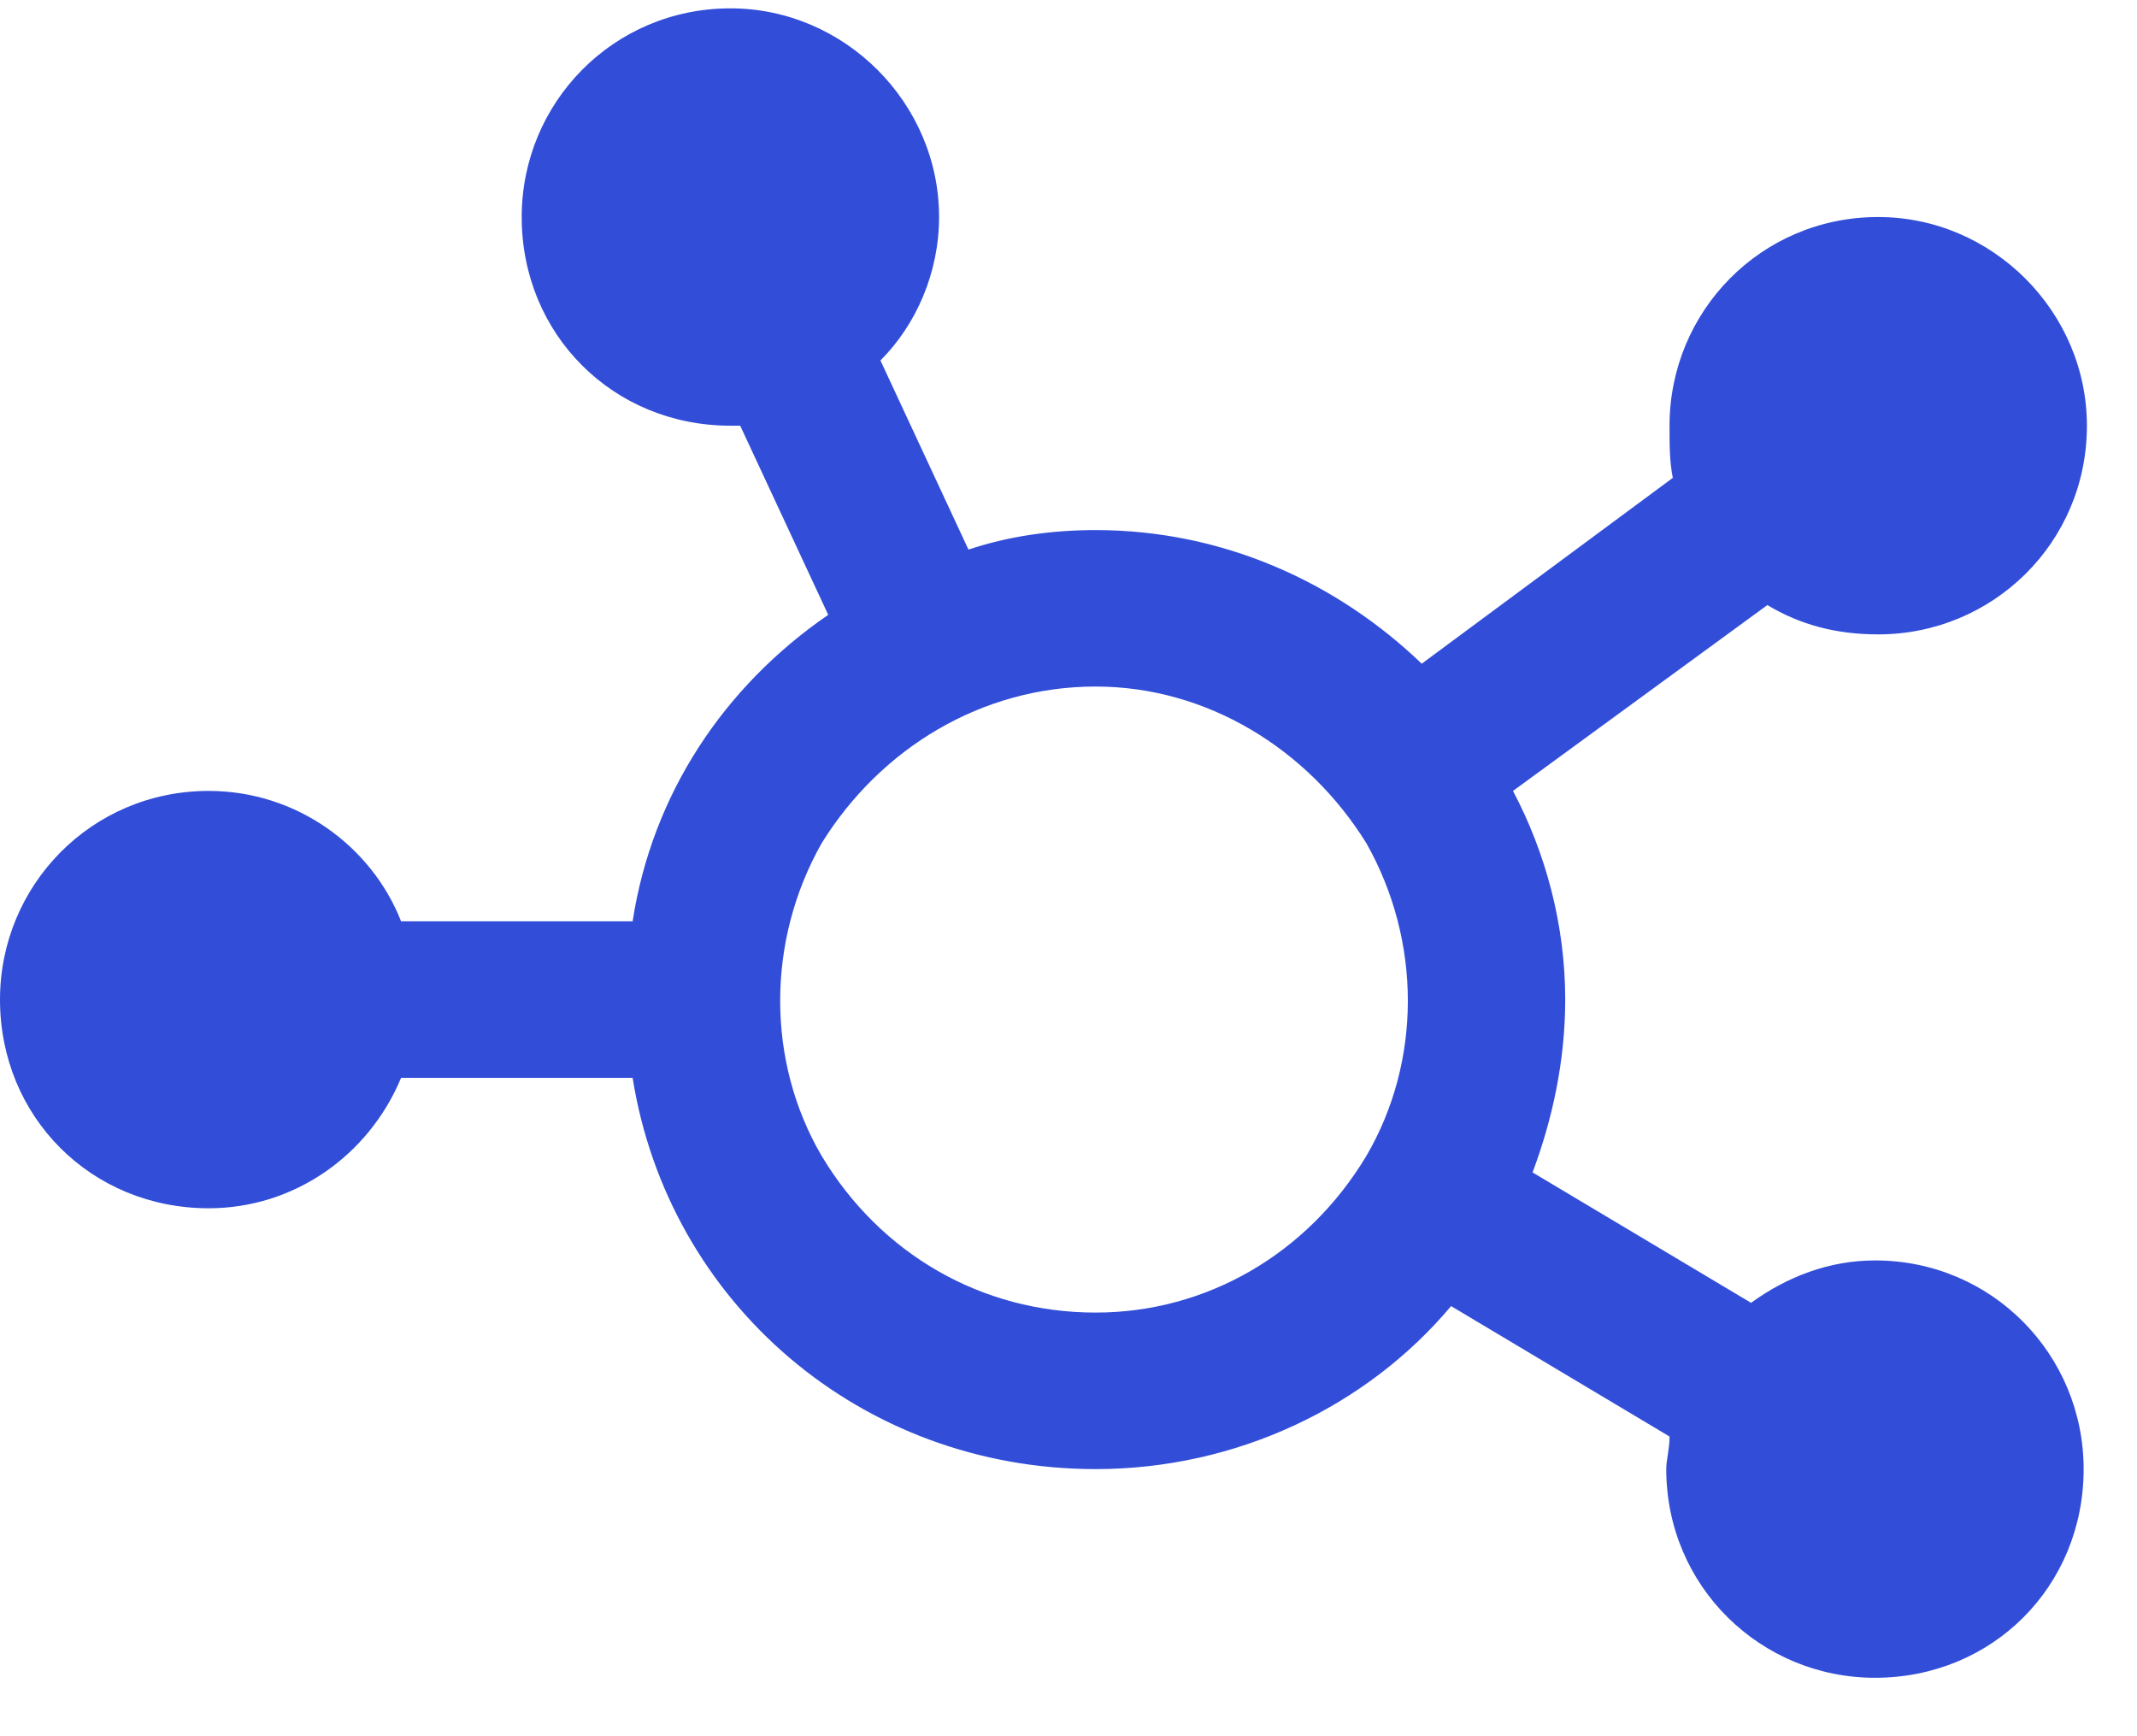 <svg width="32" height="26" viewBox="0 0 32 26" fill="none" xmlns="http://www.w3.org/2000/svg">
<path d="M14.062 3.25C14.062 4.08 13.721 4.861 13.184 5.398L14.502 8.23C15.088 8.035 15.723 7.938 16.406 7.938C18.311 7.938 20.02 8.719 21.289 9.939L25.049 7.156C25 6.912 25 6.668 25 6.375C25 4.666 26.367 3.25 28.125 3.25C29.834 3.25 31.25 4.666 31.25 6.375C31.25 8.133 29.834 9.5 28.125 9.5C27.49 9.5 26.953 9.354 26.465 9.061L22.656 11.844C23.145 12.771 23.438 13.846 23.438 14.969C23.438 15.896 23.242 16.775 22.949 17.557L26.221 19.51C26.758 19.119 27.393 18.875 28.076 18.875C29.834 18.875 31.201 20.291 31.201 22C31.201 23.758 29.834 25.125 28.076 25.125C26.367 25.125 24.951 23.758 24.951 22C24.951 21.854 25 21.707 25 21.512L21.729 19.559C20.459 21.072 18.506 22 16.406 22C12.891 22 10.01 19.51 9.473 16.141H6.006C5.518 17.312 4.395 18.094 3.125 18.094C1.367 18.094 0 16.727 0 14.969C0 13.26 1.367 11.844 3.125 11.844C4.443 11.844 5.566 12.674 6.006 13.797H9.473C9.766 11.893 10.84 10.281 12.402 9.207L11.084 6.375C11.035 6.375 10.986 6.375 10.938 6.375C9.18 6.375 7.812 5.008 7.812 3.25C7.812 1.541 9.18 0.125 10.938 0.125C12.646 0.125 14.062 1.541 14.062 3.25ZM16.406 19.656C18.066 19.656 19.58 18.777 20.459 17.312C21.289 15.896 21.289 14.09 20.459 12.625C19.58 11.209 18.066 10.281 16.406 10.281C14.697 10.281 13.184 11.209 12.305 12.625C11.475 14.09 11.475 15.896 12.305 17.312C13.184 18.777 14.697 19.656 16.406 19.656Z" fill="#324ED8"/>
</svg>
